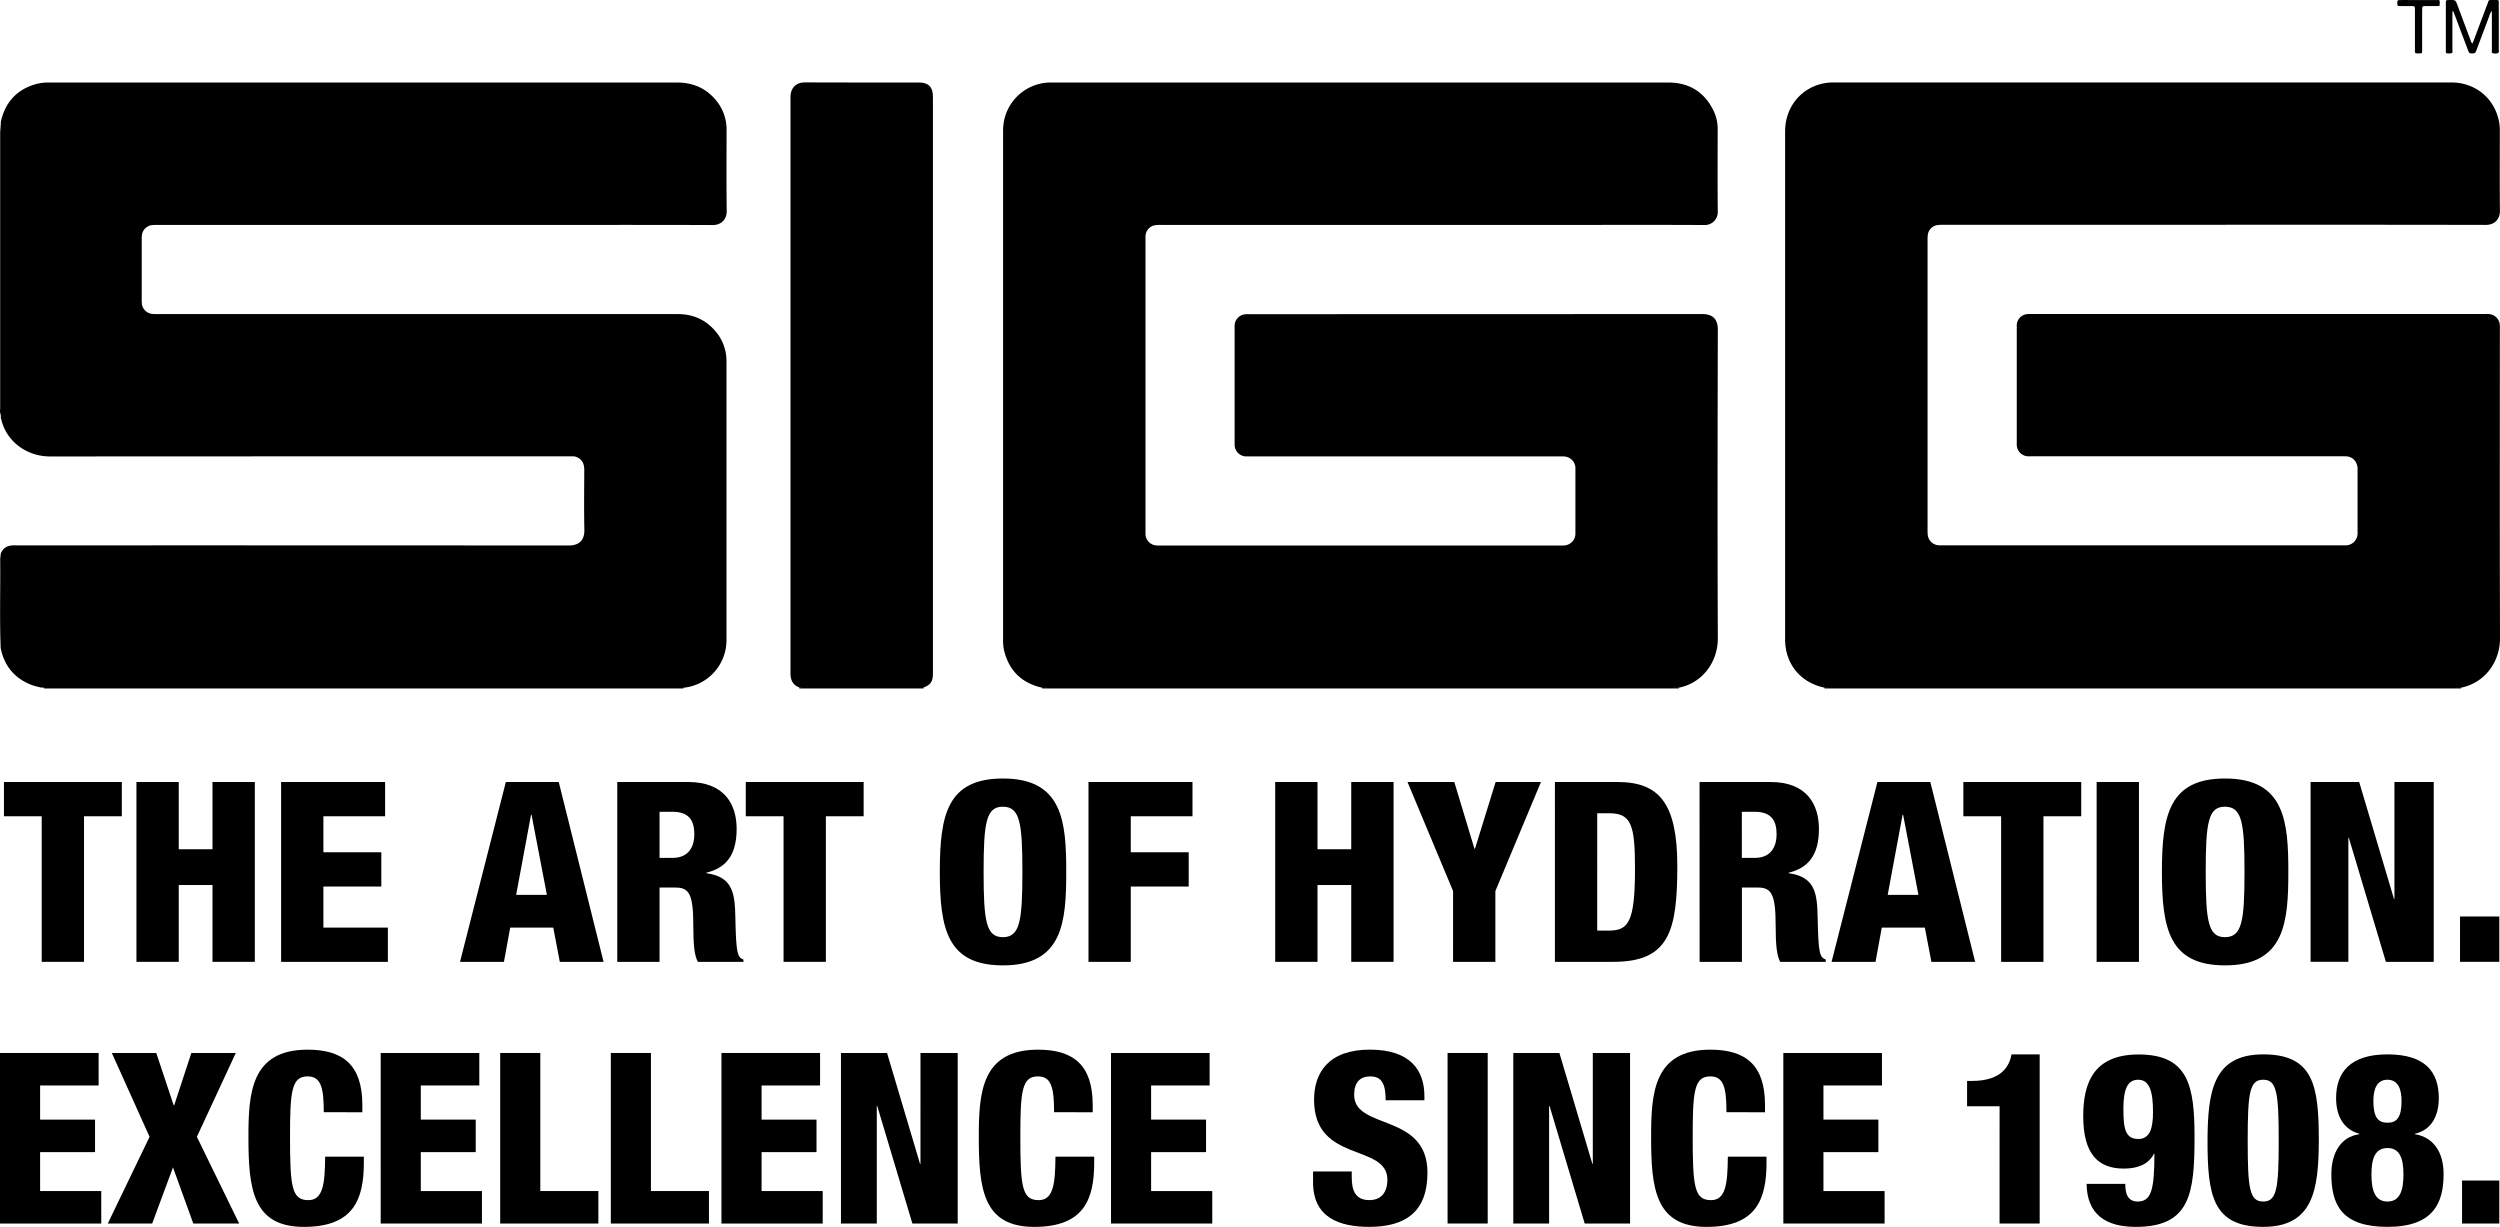 <svg id="Layer_1" data-name="Layer 1" xmlns="http://www.w3.org/2000/svg" viewBox="0 0 2000 981.49"><title>SIGG_all-black_logo_claim_2018_no-cross</title><path d="M555.58,553.82a6.19,6.19,0,0,1,0,.63H44a.91.91,0,0,1,.44-1.2c1.68-.85,3.51-.68,5.29-.68q250,0,500,0C551.79,552.58,553.93,552.15,555.58,553.82Z" transform="translate(-8.84 -3.7)"/><path d="M1974.23,554.45H1470.64a.9.9,0,0,1,.43-1.2c1.68-.85,3.51-.68,5.29-.68q246.07,0,492.14,0c1.79,0,3.61-.18,5.3.67A.91.91,0,0,1,1974.23,554.45Z" transform="translate(-8.84 -3.7)"/><path d="M1348.34,554.45H845.47a.9.9,0,0,1,.43-1.2c1.68-.85,3.51-.68,5.29-.68q245.71,0,491.42,0c1.79,0,3.61-.18,5.3.67A.91.91,0,0,1,1348.34,554.45Z" transform="translate(-8.84 -3.7)"/><path d="M747.65,553.78a2.49,2.49,0,0,0,0,.67H649.79a.9.9,0,0,1,.43-1.19c1.68-.85,3.5-.68,5.28-.68q43.19,0,86.38,0C743.84,552.59,746,552.17,747.65,553.78Z" transform="translate(-8.84 -3.7)"/><path d="M845.35,553.85q.06.3.12.6h-2.88a2.44,2.44,0,0,0-.05-.65A1.79,1.79,0,0,1,845.35,553.85Z" transform="translate(-8.84 -3.7)"/><path d="M1348.34,554.45a2.66,2.66,0,0,1,.06-.64,1.49,1.49,0,0,1,2-.32.65.65,0,0,1,.1,1Z" transform="translate(-8.84 -3.7)"/><path d="M1470.56,553.8a1.11,1.11,0,0,1,.08.65h-2.16a1.41,1.41,0,0,1-.07-.61A1.37,1.37,0,0,1,1470.56,553.8Z" transform="translate(-8.84 -3.7)"/><path d="M1974.23,554.45a2.21,2.21,0,0,1,.06-.65,1.5,1.5,0,0,1,2-.32.65.65,0,0,1,.1,1Z" transform="translate(-8.84 -3.7)"/><path d="M649.76,553.84q0,.31,0,.61h-1.44q0-.35,0-.71A1,1,0,0,1,649.76,553.84Z" transform="translate(-8.84 -3.7)"/><path d="M1350.5,554.45a1.57,1.57,0,0,1,.05-.64.93.93,0,0,1,1.43,0,3.78,3.78,0,0,1,0,.62Z" transform="translate(-8.84 -3.7)"/><path d="M1976.39,554.45a1.46,1.46,0,0,1,0-.65.94.94,0,0,1,1.42,0,6.2,6.2,0,0,1,0,.64Z" transform="translate(-8.84 -3.7)"/><path d="M44,553.81l-2.14-.05a73,73,0,0,1-7.27-1.92c-13.91-5.2-22.27-15.17-25.21-29.71C8.48,498.57,9.24,475,9,451.46c0-1.69.36-3.31.45-5,2-4.68,5.54-6.48,10.52-6.47q56.82.1,113.64,0,165.06,0,330.12.11c8.85,0,12.78-4.59,12.61-12.58-.35-15.94-.13-31.88-.08-47.83,0-3.26-.64-6.2-3.13-8.47a8.93,8.93,0,0,0-5.84-2.47c-1.32,0-2.64,0-4,0q-207.14,0-414.27.12c-19.29,0-35.26-12.39-39.25-29.95-.08-.35-.2-.69-.31-1a8.87,8.87,0,0,0-.62-4.34c0-1.31.14-2.62.14-3.94q0-109.58,0-219.16c0-3.12.57-6.18.5-9.29,3.56-16,13.14-26.25,29-30.46a40.11,40.11,0,0,1,10.35-1q78.41,0,156.82,0,172.46,0,344.93,0c12.08,0,22.28,4.12,30.26,13.25a36.48,36.48,0,0,1,9.26,24.68c0,21.58-.17,43.16.11,64.74.09,6.66-4.21,11.35-11.25,11.33-47.12-.17-94.23-.09-141.35-.09H135.45a42.56,42.56,0,0,0-4.67.13,9.18,9.18,0,0,0-8.47,8.73c-.08,1-.08,1.92-.08,2.87q0,23.92,0,47.84a22.56,22.56,0,0,0,.31,4.65,9.23,9.23,0,0,0,7.85,6.94,37.76,37.76,0,0,0,5,.16q207.71,0,415.42,0c12.41,0,22.68,4.44,30.62,14a36.26,36.26,0,0,1,8.6,23.84q0,111.68,0,223.36a38.27,38.27,0,0,1-34.52,37.76c-1.55,0-3.1-.12-4.66-.12H47.6C46.41,553.7,45.21,553.77,44,553.81Z" transform="translate(-8.84 -3.7)"/><path d="M1352,553.83l-1.43,0h-2.15c-1.32,0-2.63-.07-4-.07H848.22c-1,0-1.91.07-2.87.11l-2.81,0Q817.8,548.28,812,523.61a38.67,38.67,0,0,1-.69-8.94q0-202.5,0-405a45.13,45.13,0,0,1,.89-10,38.16,38.16,0,0,1,36.26-29.95c.84,0,1.68,0,2.52,0q246.21,0,492.41,0c16.7,0,28.9,7.47,36.28,22.5a33.48,33.48,0,0,1,3.3,15c0,21.94-.15,43.88.09,65.82a10.31,10.31,0,0,1-10.78,10.67c-32.61-.17-65.22-.08-97.83-.08H938.11a36.38,36.38,0,0,0-4.66.17,9.18,9.18,0,0,0-8.22,9c0,1,0,1.92,0,2.88q0,116.18,0,232.36c0,1,0,1.92,0,2.88a9.36,9.36,0,0,0,8.51,9.12,32.61,32.61,0,0,0,3.59.09h319.76a30.27,30.27,0,0,0,3.59-.1,9.55,9.55,0,0,0,8.49-8.83c0-.6,0-1.2,0-1.8q0-25,0-50c0-.6,0-1.2,0-1.8a9.49,9.49,0,0,0-8.62-8.69c-1.31-.13-2.64-.07-4-.07H1008.77c-1.08,0-2.16,0-3.24,0a9.46,9.46,0,0,1-9-9c0-.6,0-1.2,0-1.8q0-46,0-92.08a24.57,24.57,0,0,1,.06-2.52,9.29,9.29,0,0,1,8.15-8.29,30.27,30.27,0,0,1,3.59-.11q181.1,0,362.21-.11c8.16,0,12.58,3.75,12.56,12.53-.2,82.25-.34,164.5,0,246.75C1383.19,533.38,1370.7,550.12,1352,553.83Z" transform="translate(-8.84 -3.7)"/><path d="M1977.86,553.81h-3.57c-1.68,0-3.35-.07-5-.07h-493c-1.91,0-3.83,0-5.74.07l-2.15,0c-19.16-3.94-31.47-19-31.47-38.63q0-203.22,0-406.44c0-18.75,12-34.12,29.87-38.14a40.44,40.44,0,0,1,8.92-.94q247.1,0,494.2,0c18.33,0,33.27,11.6,37.66,29.08a37.65,37.65,0,0,1,1.12,9.25c0,21.46-.15,42.92.08,64.38.06,5.93-3.52,11.27-11.34,11.25q-116.72-.21-233.43-.08H1563.69a32.66,32.66,0,0,0-5,.24,9,9,0,0,0-7.57,7.61,25.18,25.18,0,0,0-.23,3.94q0,116.36,0,232.71a27.91,27.91,0,0,0,.16,3.59,9.28,9.28,0,0,0,8.57,8.28c1.19.12,2.4.08,3.59.08h319.4c1,0,1.92,0,2.88,0a9.58,9.58,0,0,0,9.4-9.09c.06-.71,0-1.44,0-2.16q0-24.46,0-48.92a11.55,11.55,0,0,0-1.46-6.56,9.22,9.22,0,0,0-7.4-4.47c-1.31-.09-2.64-.06-4-.06H1634.26c-1.08,0-2.16.06-3.24,0a9.37,9.37,0,0,1-8.77-8.87c-.05-.84,0-1.68,0-2.52q0-45.5,0-91c0-1,0-1.92,0-2.88a9.19,9.19,0,0,1,8-8.43,27.73,27.73,0,0,1,3.59-.12h363.28a14.63,14.63,0,0,1,5,.43,9.37,9.37,0,0,1,6.55,8.22,32.9,32.9,0,0,1,.06,4c0,82.13-.18,164.25.13,246.38C2008.91,533.91,1996.17,550.05,1977.86,553.81Z" transform="translate(-8.84 -3.7)"/><path d="M649.76,553.84l-1.42-.09c-5.12-2-7.12-5.8-7.11-11.24q.08-230.72,0-461.45c0-6.7,4.26-11.46,11.24-11.43,30.57.17,61.14.06,91.71.08,7.35,0,11,3.68,11,11.09,0,.72,0,1.44,0,2.16V539.73c0,1.08,0,2.16,0,3.24-.06,6-1.89,8.62-7.53,10.81-6.57,0-13.14-.07-19.71-.07H653.7C652.39,553.71,651.07,553.79,649.76,553.84Z" transform="translate(-8.84 -3.7)"/><path d="M1970.76,12.84q0,13.61,0,27.23c0,1.2,0,2.4,0,3.6,0,.91.43,2.26-.64,2.58a11.32,11.32,0,0,1-3.92.07c-.48,0-.67-.62-.69-1.13s0-1.2,0-1.8q0-18.34,0-36.68c0-2.94,0-2.94,2.89-3,4.84-.07,4.84-.07,6.52,4.44q5.21,14,10.45,27.9a4.06,4.06,0,0,0,1.42,2.46c.36-.84.72-1.61,1-2.4,3.66-9.74,7.29-19.5,11-29.23,1.28-3.37.43-3.18,4.53-3.17,5.39,0,4.51-.5,4.53,4.61q.06,17.44,0,34.88c0,1,.55,2.42-.63,2.95a6.14,6.14,0,0,1-4.24.05c-1.11-.36-.64-1.67-.64-2.57,0-8.51,0-17,0-25.53,0-1.74,0-3.47,0-5.73a11.61,11.61,0,0,0-2.1,4.25c-3.39,9-6.74,17.92-10.11,26.88-1.13,3-1.15,2.84-4,2.93-2,.07-2.35-1.16-2.87-2.54Q1978,30,1972.75,16c-.42-1.11-.88-2.2-1.32-3.3Z" transform="translate(-8.84 -3.7)"/><path d="M1946.55,27.79c0,5.39,0,10.79,0,16.18,0,2.48-.09,2.48-3.11,2.44-2.58,0-2.65,0-2.65-2.54,0-10.67,0-21.34,0-32,0-3.28,0-3.29-3.36-3.3-2.52,0-5,0-7.55,0-3.15,0-3.15,0-3.16-2.32,0-2.48,0-2.5,3-2.52s6.23,0,9.35,0c6.47,0,12.95,0,19.42,0,.77,0,1.9-.32,2.06.83a10.44,10.44,0,0,1-.11,3.53c-.12.57-1,.46-1.6.46-3,0-6,0-9,0-3.24,0-3.26,0-3.26,3.4C1946.54,17.24,1946.55,22.52,1946.55,27.79Z" transform="translate(-8.84 -3.7)"/><path d="M42.19,656.71H12v-27.4h94.3v27.4H76.05V773.17H42.19Z" transform="translate(-8.84 -3.7)"/><path d="M118,629.31h33.84V683.1h27V629.31h33.86V773.17H178.84V711.72h-27v61.45H118Z" transform="translate(-8.84 -3.7)"/><path d="M233.72,629.31h83.2v27.4H267.56v28.82H313.9v27.4H267.56v32.84h51.58v27.4H233.72Z" transform="translate(-8.84 -3.7)"/><path d="M413.51,629.31h42.33l35.85,143.86h-35l-5.24-27.4H417l-5,27.4H376.85Zm20.57,26.2h-.42l-11.89,64.07h24.58Z" transform="translate(-8.84 -3.7)"/><path d="M502.65,629.31h56.82c28.79,0,38.68,17.73,38.68,37.48,0,21-8.47,31.23-24.19,35.06v.41c21.56,3,22.76,16.52,23.18,35.87.59,28.41,1.6,31.23,6.45,33.25v1.81H567.12c-2.63-4.84-3.64-12.89-3.64-29.21,0-25-3.42-30.23-14.1-30.23H536.48v59.44H502.65ZM536.48,690H547c13.71,0,17.32-10.27,17.32-18.74,0-10.88-4-18.14-17.52-18.14H536.48Z" transform="translate(-8.84 -3.7)"/><path d="M635.68,656.71H605.46v-27.4h94.3v27.4H669.54V773.17H635.68Z" transform="translate(-8.84 -3.7)"/><path d="M811.26,776c-44.54,0-50.57-29-50.57-74.75s6-74.75,50.57-74.75c47.94,0,50.57,34.86,50.57,74.75S859.2,776,811.26,776Zm-.2-22.57c13.68,0,15.7-12.69,15.7-52.18s-2-52.18-15.7-52.18c-13.31,0-15.33,12.7-15.33,52.18S797.75,753.42,811.07,753.42Z" transform="translate(-8.84 -3.7)"/><path d="M879.63,629.31h83.2v27.4H913.46v28.82H959.8v27.4H913.46v60.24H879.63Z" transform="translate(-8.84 -3.7)"/><path d="M1029,629.31h33.84V683.1h27V629.31h33.86V773.17h-33.86V711.72h-27v61.45H1029Z" transform="translate(-8.84 -3.7)"/><path d="M1171.31,716.56l-36.47-87.25h37.45l16.12,53.4h.42l16.51-53.4h36.27l-36.47,87.25v56.61h-33.84Z" transform="translate(-8.84 -3.7)"/><path d="M1252.77,629.31h50.15c33.47,0,47.77,17.32,47.77,67.3,0,52.18-6.64,76.56-51.19,76.56h-46.73Zm33.84,118.88h9.08c15.7,0,21.14-6.25,21.14-49.37,0-35.07-2.81-44.53-20.75-44.53h-9.47Z" transform="translate(-8.84 -3.7)"/><path d="M1368.48,629.31h56.82c28.79,0,38.68,17.73,38.68,37.48,0,21-8.47,31.23-24.19,35.06v.41c21.56,3,22.76,16.52,23.18,35.87.59,28.41,1.6,31.23,6.45,33.25v1.81H1433c-2.63-4.84-3.64-12.89-3.64-29.21,0-25-3.42-30.23-14.1-30.23h-12.89v59.44h-33.84ZM1402.32,690h10.48c13.71,0,17.32-10.27,17.32-18.74,0-10.88-4-18.14-17.52-18.14h-10.29Z" transform="translate(-8.84 -3.7)"/><path d="M1510.77,629.31h42.33l35.85,143.86h-35l-5.24-27.4h-34.45l-5,27.4H1474.1Zm20.57,26.2h-.42L1519,719.57h24.58Z" transform="translate(-8.84 -3.7)"/><path d="M1609.74,656.71h-30.22v-27.4h94.3v27.4h-30.22V773.17h-33.86Z" transform="translate(-8.84 -3.7)"/><path d="M1686.15,629.31H1720V773.17h-33.86Z" transform="translate(-8.84 -3.7)"/><path d="M1788.94,776c-44.54,0-50.57-29-50.57-74.75s6-74.75,50.57-74.75c47.94,0,50.57,34.86,50.57,74.75S1836.88,776,1788.94,776Zm-.2-22.57c13.68,0,15.7-12.69,15.7-52.18s-2-52.18-15.7-52.18c-13.31,0-15.33,12.7-15.33,52.18S1775.43,753.42,1788.75,753.42Z" transform="translate(-8.84 -3.7)"/><path d="M1857.31,629.31h38.88L1924,722.79h.39V629.31h31.43V773.17h-38.27L1887.92,674h-.39v99.12h-30.22Z" transform="translate(-8.84 -3.7)"/><path d="M1976.86,736.89h31.43v36.27h-31.43Z" transform="translate(-8.84 -3.7)"/><path d="M8.84,846.08h78.9v26H40.93V899.4H84.87v26H40.93v31.14H89.84v26h-81Z" transform="translate(-8.84 -3.7)"/><path d="M128.49,913.16,98.31,846.08h35.54l13.93,41.84h.4l13.75-41.84h35.54l-31.13,67.07,33.82,69.36H163.47l-16.24-44.9-16.64,44.9H95.07Z" transform="translate(-8.84 -3.7)"/><path d="M267.86,893.47c0-19.87-2.29-28.66-13-28.66-12.81,0-14,12.23-14,48,0,40.51,1.35,51,14.73,51,11.83,0,13.19-13.56,13.37-34.77h30.95v4.77c0,29.43-8.21,51.4-48,51.4-41.07,0-44.32-30.76-44.32-71.84,0-35,1.91-69.93,47.37-69.93,28.28,0,43.76,12.23,43.76,44.33v5.73Z" transform="translate(-8.84 -3.7)"/><path d="M313.39,846.08h78.9v26H345.48V899.4h43.94v26H345.48v31.14h48.92v26h-81Z" transform="translate(-8.84 -3.7)"/><path d="M409,846.08h32.09V956.53h46.44v26H409Z" transform="translate(-8.84 -3.7)"/><path d="M497.5,846.08h32.09V956.53H576v26H497.5Z" transform="translate(-8.84 -3.7)"/><path d="M586,846.08h78.9v26H618.11V899.4h43.94v26H618.11v31.14H667v26H586Z" transform="translate(-8.84 -3.7)"/><path d="M681.61,846.08h36.87l26.37,88.66h.37V846.08H775V982.51H738.74l-28.1-94h-.37v94H681.61Z" transform="translate(-8.84 -3.7)"/><path d="M852.11,893.47c0-19.87-2.29-28.66-13-28.66-12.79,0-14,12.23-14,48,0,40.51,1.35,51,14.73,51,11.83,0,13.19-13.56,13.37-34.77H884.2v4.77c0,29.43-8.21,51.4-48,51.4-41.07,0-44.32-30.76-44.32-71.84,0-35,1.91-69.93,47.37-69.93,28.28,0,43.76,12.23,43.76,44.33v5.73Z" transform="translate(-8.84 -3.7)"/><path d="M897.64,846.08h78.9v26H929.73V899.4h43.94v26H929.73v31.14h48.92v26h-81Z" transform="translate(-8.84 -3.7)"/><path d="M1090.24,940.86v4.78c0,10.32,2.87,18.14,14,18.14,11.27,0,14.52-8.4,14.52-16.24,0-29.42-58.67-13-58.67-64,0-21.79,11.67-40.13,44.71-40.13,32.11,0,43.57,16.24,43.57,37.26v3.26h-31c0-6.5-.75-11.28-2.66-14.34-1.91-3.24-5-4.77-9.76-4.77-8,0-12.79,4.77-12.79,14.71,0,28.47,58.65,14.14,58.65,62.29,0,31-17.2,43.37-46.6,43.37-23.31,0-44.92-7.07-44.92-35.54v-8.79Z" transform="translate(-8.84 -3.7)"/><path d="M1166.9,846.08H1199V982.51H1166.9Z" transform="translate(-8.84 -3.7)"/><path d="M1219.48,846.08h36.87l26.37,88.66h.37V846.08h29.8V982.51h-36.29l-28.1-94h-.37v94h-28.66Z" transform="translate(-8.84 -3.7)"/><path d="M1390,893.47c0-19.87-2.29-28.66-13-28.66-12.81,0-14,12.23-14,48,0,40.51,1.35,51,14.73,51,11.83,0,13.19-13.56,13.37-34.77h30.95v4.77c0,29.43-8.21,51.4-48,51.4-41.07,0-44.32-30.76-44.32-71.84,0-35,1.91-69.93,47.37-69.93,28.28,0,43.76,12.23,43.76,44.33v5.73Z" transform="translate(-8.84 -3.7)"/><path d="M1435.51,846.08h78.9v26H1467.6V899.4h43.94v26H1467.6v31.14h48.92v26h-81Z" transform="translate(-8.84 -3.7)"/><path d="M1608.51,888.7h-26V868.44h4c24.27,0,30-12.61,31.53-21.2h22.54V982.51h-32.09Z" transform="translate(-8.84 -3.7)"/><path d="M1709.07,950.8c0,3.63.37,7.26,1.91,9.93s4.2,4.2,7.84,4.2c10.69,0,13.56-8.4,13.56-38.2H1732c-4.22,8.21-12.63,11.84-24.08,11.84-20.63,0-32.49-11.66-32.49-42,0-26.94,8.59-49.29,44.34-49.29,39.93,0,44.69,25.4,44.69,65.92,0,45.09-3.24,72-47,72-24.25,0-39-10.13-39.35-34.39Zm22.17-57.51c0-15.86-2.5-25.8-11.86-25.8-9.17,0-11.83,8.79-11.83,23.5,0,16.44,1.89,23.89,12,23.89C1729.14,914.87,1731.25,905.51,1731.25,893.28Z" transform="translate(-8.84 -3.7)"/><path d="M1819.39,985.19c-40.51,0-44.53-25.41-44.53-69,.19-38.79,4.2-69,44.53-69,40.51,0,44.5,25.4,44.5,69C1863.71,955,1859.69,985.19,1819.39,985.19Zm0-20.26c10.88,0,12.42-10.32,12.42-48.53,0-38.59-1.54-48.92-12.42-48.92S1807,877.81,1807,916.4C1807,954.61,1808.49,964.93,1819.39,964.93Z" transform="translate(-8.84 -3.7)"/><path d="M1959.88,882.2c0,15.1-6.67,25.8-19.11,28.47v.39c14.33,2.29,22.94,13.76,22.94,31.9,0,22.93-8,42.23-44.9,42.23s-44.9-18-44.9-42.23c0-15.09,6.3-29.62,22.36-31.9v-.39c-11.48-3.06-18.55-12.8-18.55-28.47,0-20.44,11.09-35,41.1-35S1959.88,861,1959.88,882.2ZM1906,943.34c0,12,2.5,21.59,12.81,21.59s12.79-9.54,12.79-21.59-2.47-21.21-12.79-21.21S1906,931.3,1906,943.34Zm24.08-58.85c0-9.37-2.68-17-11.27-17s-11.27,7.64-11.27,17c0,13.17,3.8,17.39,11.27,17.39S1930.08,897.67,1930.08,884.5Z" transform="translate(-8.84 -3.7)"/><path d="M1978.48,948.13h29.8v34.39h-29.8Z" transform="translate(-8.84 -3.7)"/></svg>